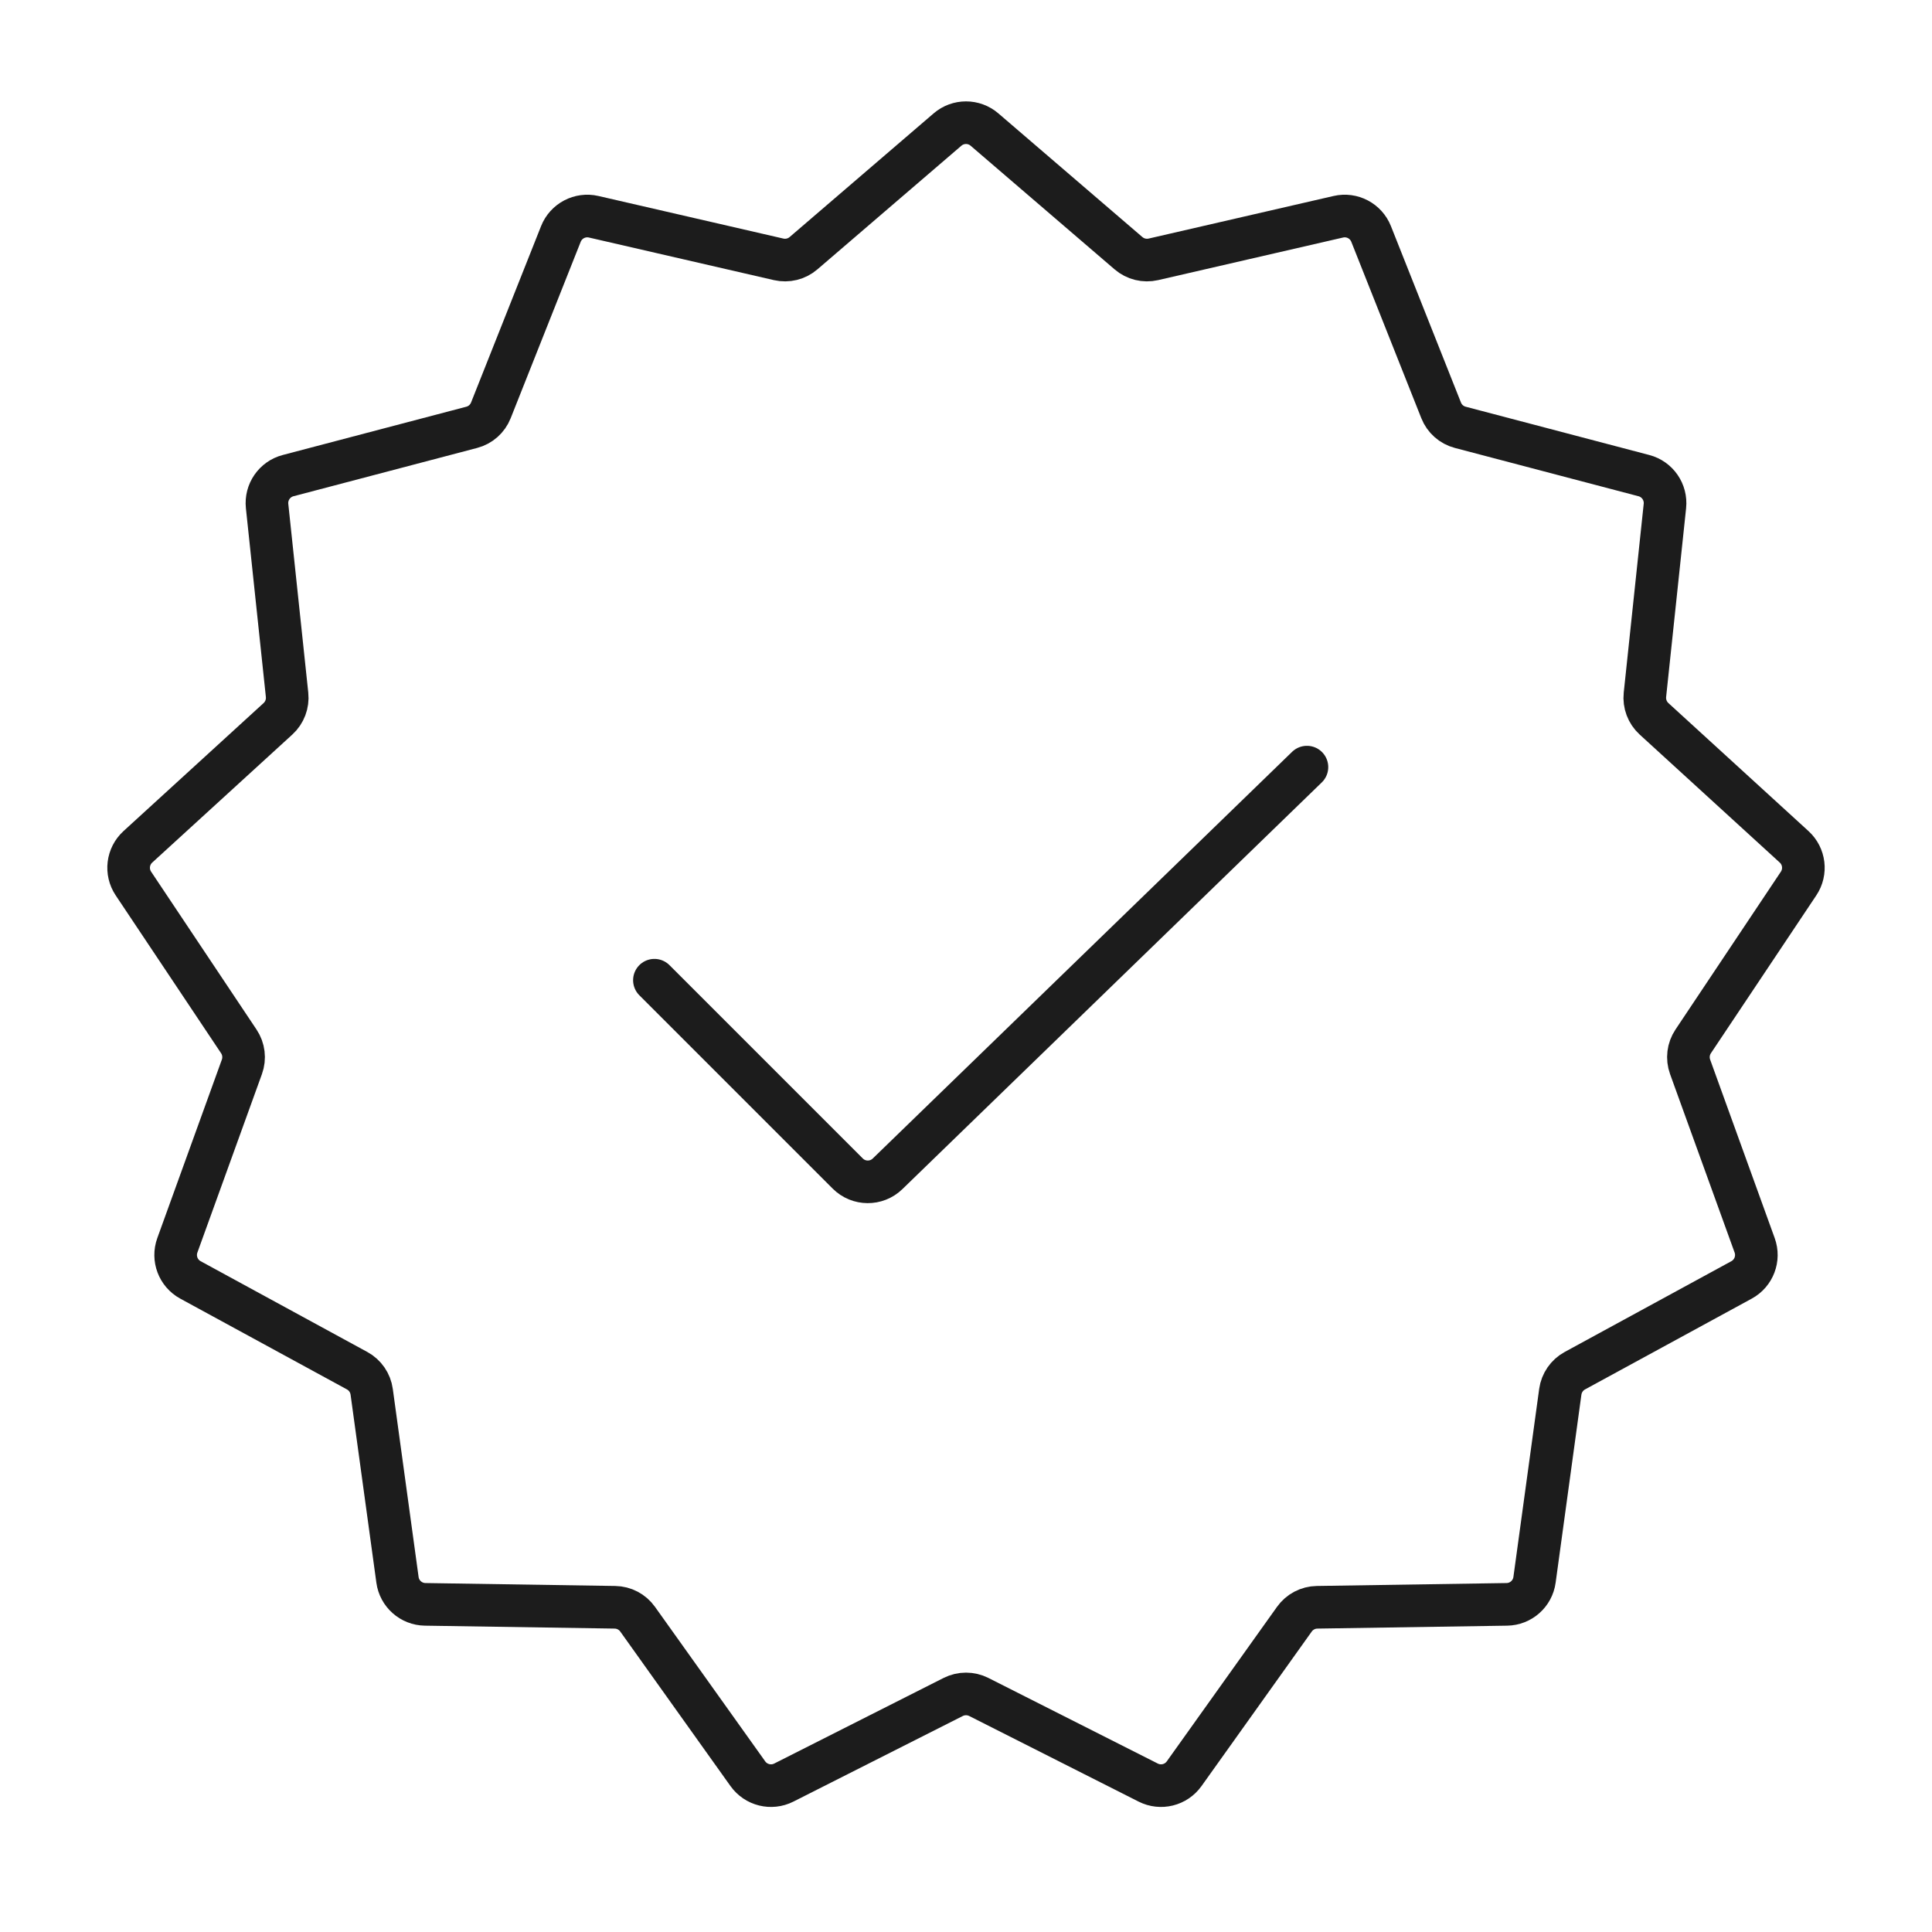 <svg width="68" height="68" viewBox="0 0 68 68" fill="none" xmlns="http://www.w3.org/2000/svg">
<rect width="68" height="68" fill="white"/>
<path d="M33.349 4.56C33.723 4.238 34.277 4.238 34.651 4.56L39.719 8.912C39.96 9.119 40.285 9.199 40.595 9.128L47.105 7.629C47.586 7.518 48.076 7.775 48.259 8.235L50.723 14.443C50.84 14.739 51.091 14.961 51.398 15.041L57.859 16.74C58.337 16.865 58.651 17.321 58.599 17.812L57.896 24.455C57.863 24.771 57.981 25.084 58.216 25.299L63.147 29.805C63.512 30.138 63.579 30.687 63.304 31.098L59.595 36.653C59.418 36.918 59.378 37.25 59.486 37.549L61.758 43.831C61.926 44.295 61.73 44.813 61.296 45.049L55.43 48.244C55.151 48.396 54.961 48.672 54.917 48.986L54.01 55.605C53.943 56.094 53.529 56.461 53.035 56.468L46.356 56.571C46.038 56.576 45.742 56.732 45.557 56.991L41.678 62.429C41.391 62.831 40.854 62.964 40.413 62.741L34.451 59.728C34.167 59.585 33.833 59.585 33.549 59.728L27.587 62.741C27.146 62.964 26.609 62.831 26.322 62.429L22.443 56.991C22.259 56.732 21.962 56.576 21.644 56.571L14.965 56.468C14.471 56.461 14.057 56.094 13.99 55.605L13.082 48.986C13.039 48.672 12.849 48.396 12.57 48.244L6.704 45.049C6.27 44.813 6.074 44.295 6.242 43.831L8.514 37.549C8.622 37.25 8.582 36.918 8.405 36.653L4.696 31.098C4.421 30.687 4.488 30.138 4.853 29.805L9.784 25.299C10.019 25.084 10.137 24.771 10.104 24.455L9.401 17.812C9.349 17.321 9.663 16.865 10.141 16.74L16.602 15.041C16.909 14.961 17.16 14.739 17.277 14.443L19.741 8.235C19.924 7.775 20.414 7.518 20.895 7.629L27.405 9.128C27.715 9.199 28.04 9.119 28.281 8.912L33.349 4.56Z" stroke="#1C1C1C" stroke-width="1.5" stroke-miterlimit="10" stroke-linejoin="round"/>
<path d="M23.033 34.5L29.837 41.304C30.223 41.69 30.848 41.695 31.24 41.314L46 27" stroke="#1C1C1C" stroke-width="1.5" stroke-miterlimit="10" stroke-linecap="round" stroke-linejoin="round"/>
</svg>